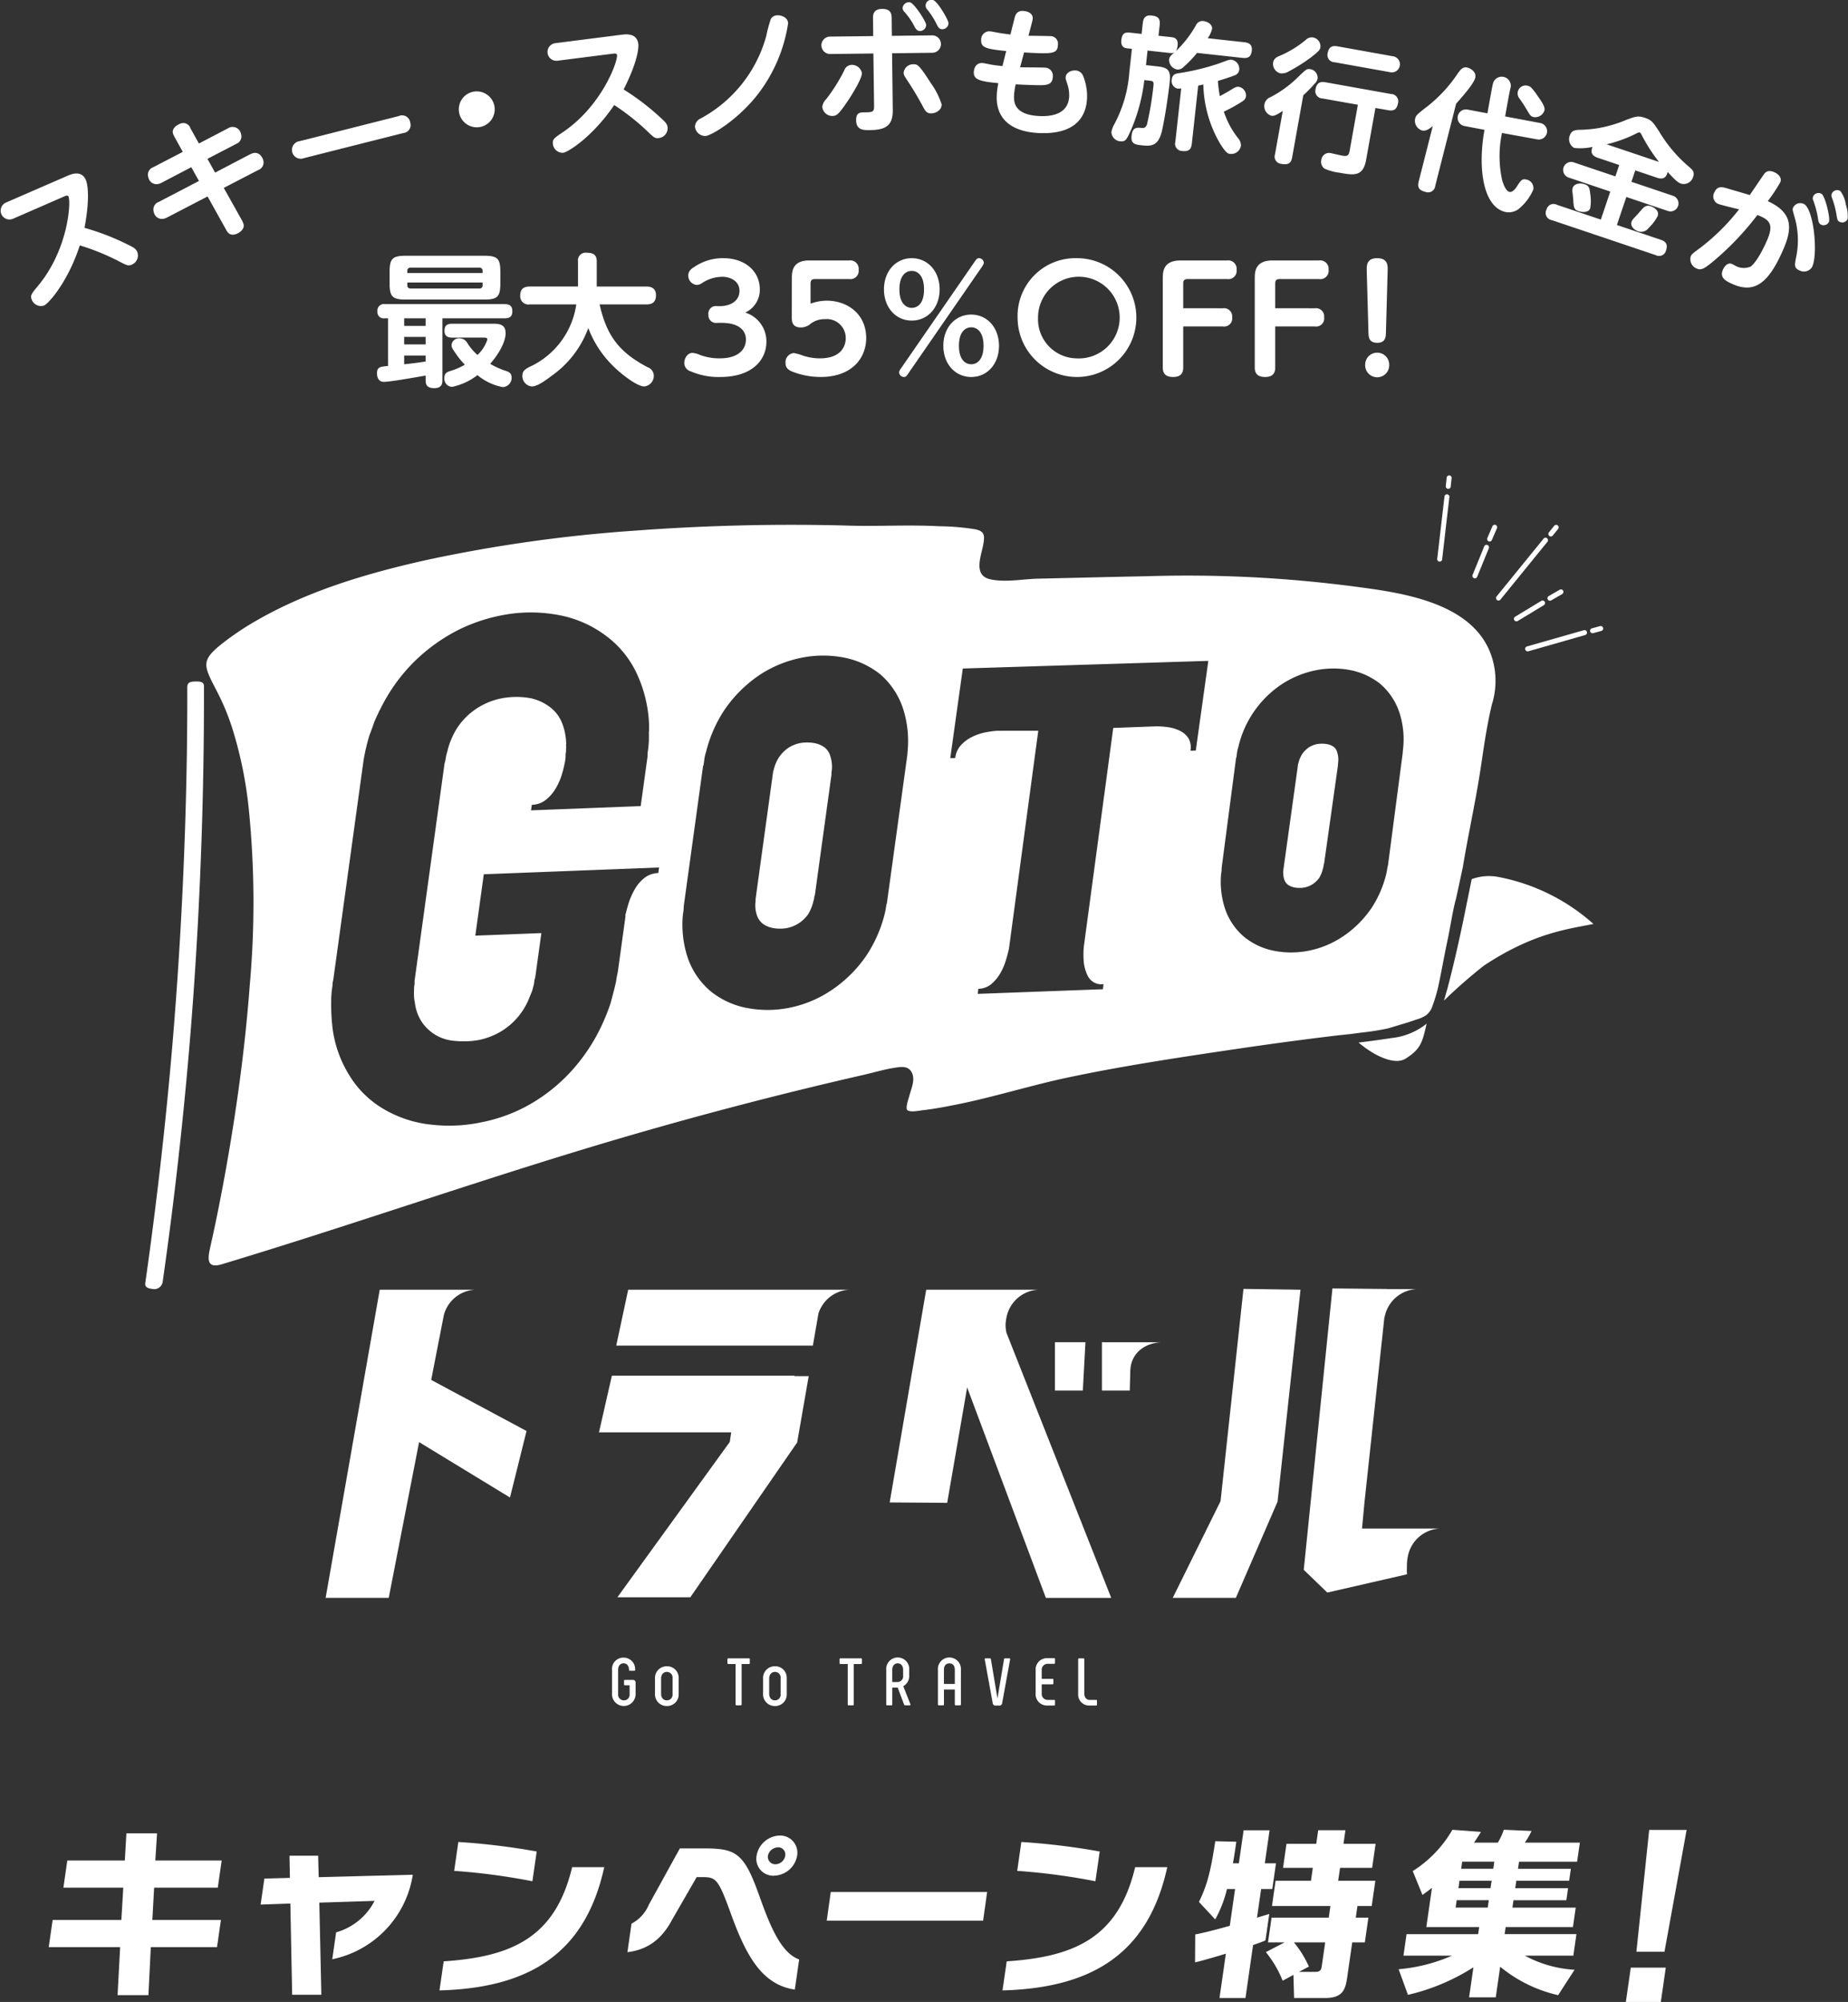 <svg xmlns="http://www.w3.org/2000/svg" width="272.172" height="294.699" viewBox="0 0 272.172 294.699">
    <rect x="0" y="0" width="272.172" height="294.699" fill="#333333" stroke="none"/>
    <defs>
        <style>
            .cls-1{fill:#fff}
        </style>
    </defs>
    <g id="グループ_3865" transform="translate(-559 -217)">
        <g id="グループ_3599" transform="translate(566.177 486.347)">
            <path id="パス_2513" d="M420.018 283.085l-.352 7.066h-4.543l.379-7.066h-10.518l.576-4h10.119l.286-4.752h-8.821l.576-4h8.474l.228-4h4.516l-.255 4h9.774l-.574 4h-9.375l-.261 4.752h10.1l-.576 4z" class="cls-1" transform="translate(-404.984 -265.802)"/>
            <path id="パス_2514" d="M429.626 283.065l.571-3.962a9.162 9.162 0 0 0 5.661-4.631l-8.137.259.3 13.56h-4.3l-.266-13.43-4.379.155.554-3.83 3.759-.1-.06-3.261h4.221l.078 3.158 13.862-.362a15.08 15.08 0 0 1-11.864 12.444z" class="cls-1" transform="translate(-387.869 -263.996)"/>
            <path id="パス_2515" d="M430.969 288.761l.616-4.278c9.9-.674 16.427-3.394 18.917-13.865h4.731c-2.805 12.803-11.141 17.782-24.264 18.143zm2.162-17.6l.614-4.252a101.843 101.843 0 0 1 11.541 1.4l-.633 4.381a94.166 94.166 0 0 0-11.522-1.529z" class="cls-1" transform="translate(-373.418 -265.104)"/>
            <path id="パス_2516" d="M458.706 278c-1.845-5.084-2.173-5.395-4.164-5.395h-.879l-3.575 6.2c-1.57 2.984-3.674 4.487-6.622 4.85l.6-4.2a5.556 5.556 0 0 0 2.558-2.8l4.563-8.275h3.586c4.675 0 5.856.675 8.053 6.8 1.59 4.463 3.2 8.561 5.933 9.546l-.64 4.437c-4.758-.712-7.119-4.809-9.413-11.163zm6.332-5.6a2.5 2.5 0 0 1-2.554-2.93 3.566 3.566 0 0 1 3.4-2.984 2.53 2.53 0 0 1 2.571 2.984 3.539 3.539 0 0 1-3.417 2.922zm.6-4.175a1.554 1.554 0 0 0-1.482 1.245 1.1 1.1 0 0 0 1.121 1.245 1.5 1.5 0 0 0 1.429-1.245 1.059 1.059 0 0 0-1.066-1.253z" class="cls-1" transform="translate(-358.236 -265.628)"/>
            <path id="パス_2517" d="M456.72 274.567l.591-4.226h23.032l-.594 4.226z" class="cls-1" transform="translate(-342.135 -261.174)"/>
            <path id="パス_2518" d="M468.408 288.761l.618-4.278c9.9-.674 16.427-3.394 18.917-13.865h4.729c-2.803 12.803-11.141 17.782-24.264 18.143zm2.164-17.6l.611-4.252a101.843 101.843 0 0 1 11.541 1.4l-.631 4.381a94.167 94.167 0 0 0-11.521-1.529z" class="cls-1" transform="translate(-327.937 -265.104)"/>
            <path id="パス_2519" d="M481.24 281.465c1.333-.232 3.989-.96 5.094-1.272l.777-5.408h-1.194a17.638 17.638 0 0 1-1.73 4.47l-2.392-2.572c1.063-2.236 1.654-3.952 2.4-8.941l3.1.076c-.151 1.066-.31 2.158-.5 3.174h.875l.7-4.862h3.823l-.7 4.862h1.646l-.547 3.793h-1.643l-.607 4.21c.275-.076 1.637-.494 1.805-.544l-.56 3.9c-.394.154-.622.26-1.825.674l-1.118 7.8h-3.827l.937-6.526c-1.276.39-3.471 1.04-4.538 1.274zm13.165 1.172h-2.445l.525-3.642h8.423l.246-1.716h-8.609l.534-3.716h5.209l.272-1.9h-4.385l.507-3.538h4.385l.286-2h4.011l-.286 2h4.729l-.509 3.538h-4.726l-.275 1.9h5.473l-.534 3.716h-2.1l-.248 1.716h1.858l-.523 3.642h-1.858l-.72 5.013c-.257 1.794-.563 3.174-3.247 3.174h-4.593l-.1-3.406-1.584.858a16.3 16.3 0 0 0-2.476-4.212zm2.113 4.34h2.469c.773 0 .84-.466.91-.962l.485-3.378h-4.6a15.4 15.4 0 0 1 2.2 3.56z" class="cls-1" transform="translate(-312.388 -266.05)"/>
            <path id="パス_2520" d="M518.238 290.449a20.638 20.638 0 0 1-8.536-4.186l-.647 4.5h-3.929l.636-4.417a30.726 30.726 0 0 1-9.643 4.056l-1.369-3.77a24.726 24.726 0 0 0 7.858-2h-7.147l.454-3.167h10.547l.148-1.04h-7.783l.831-5.771c-.569.442-.833.624-1.4 1.04l-1.433-3.51a17.525 17.525 0 0 0 5.84-6.081l4.206.312c-.244.39-.523.858-1.023 1.584h3.506a9.212 9.212 0 0 0 .882-1.9l4.093.182a13.387 13.387 0 0 1-.99 1.714h8.1l-.405 2.808h-8.554l-.151 1.042h7.785l-.253 1.766h-7.785l-.157 1.092h7.785l-.255 1.768h-7.783l-.159 1.092h9.324l-.41 2.86h-9.909l-.148 1.04h10.571l-.454 3.167h-7.145a17.461 17.461 0 0 0 7.322 2.082zM503.3 276.465l-.157 1.092h4.729l.157-1.092zm.412-2.86l-.157 1.092h4.726l.16-1.092zm.4-2.808l-.151 1.042h4.729l.148-1.042z" class="cls-1" transform="translate(-295.936 -266.094)"/>
            <path id="パス_2521" d="M515.737 286.383l-.724 5.046h-5.154l.726-5.046zm3.074-20.276l-3.263 17.933h-4.135l1.885-17.933z" class="cls-1" transform="translate(-277.582 -266.078)"/>
        </g>
        <g id="グループ_3608" transform="translate(580.387 286.976)">
            <g id="GoTo">
                <g id="グループ_3601" transform="translate(0 7.285)">
                    <path id="パス_2539" d="M528.128 246.831a10.556 10.556 0 0 0-1.93-2.937c-4.275-4.632-12.373-5.686-17.955-6.415a189.291 189.291 0 0 0-30.521-1.514c-5.35.1-10.7.243-16.05.361-2.217.049-4.951.6-7.12.065-2.491-.618-1.185-3.53-.9-5.293.209-1.3.024-1.778-1.219-2.042a35.654 35.654 0 0 0-5.349-.45c-4.388-.235-8.77.032-13.156-.088a308.013 308.013 0 0 0-31.529.734 215.921 215.921 0 0 0-30.714 4.312c-8.649 1.925-17.421 4.49-25.19 8.974a42 42 0 0 0-4.213 2.762c-4.157 3.116-3.594 3.592-1.381 7.9a34.659 34.659 0 0 1 2.092 5.092 60.163 60.163 0 0 1 2.413 11.59 137.194 137.194 0 0 1 .177 26.328c-.633 8.448-1.747 16.859-3.186 25.2q-.825 4.782-1.807 9.532-.37 1.779-.769 3.553c-.374 1.66-.8 3.494 1.653 2.754 20.179-6.083 40.067-13.15 60.309-19.021q16.958-4.918 34.163-8.85c1.582-.365 3.182-.842 4.785-1.083.875-.131 1.83-.243 2.336.685.583 1.071-.058 2.411-.334 3.463-.09.345-.609 1.77-.316 2.089.378.411 1.8.094 2.221.048 1.592-.173 3.174-.475 4.745-.783 5.607-1.1 11.055-2.843 16.632-4.026 7.923-1.68 15.957-2.891 23.96-4.079 5.21-.774 10.427-1.491 15.656-2.111.411-.049.825-.087 1.238-.135 1.388-.142.7-.076 2.449-.3a38.248 38.248 0 0 0 3.921-.62l2.933-.883 1.219-.411a5.515 5.515 0 0 0 1.352-.576 2.72 2.72 0 0 0 1.045-1.47 22.427 22.427 0 0 0 .817-2.725c.473-2.125.947-4.9 1.4-6.959.343-1.569.778-4.47 1.225-6.02.052-.179.783-3.6 1.023-4.733.981-5.863 1.912-9.669 2.749-15.375.42-2.863.851-5.74 1.53-8.552a11.517 11.517 0 0 0-.404-7.991zm-122.371 32.825a3.437 3.437 0 0 0-2.014.7 5.53 5.53 0 0 0-1.409 1.617 10.271 10.271 0 0 0-.869 1.877c-.195.579-.386 1.286-.579 2.1h.047l-1.085 7.86-.007.063-.045.314-.183.883c-.03.209-.055.4-.078.565q-.148.632-.3 1.261c-.168.633-.334 1.263-.5 1.9q-.314.949-.681 1.838a27.243 27.243 0 0 1-4.282 7.231 25.316 25.316 0 0 1-6.561 5.631 23.566 23.566 0 0 1-7.512 2.855 22.94 22.94 0 0 1-7.35.348 17.238 17.238 0 0 1-6.82-2.173 14.443 14.443 0 0 1-5.213-4.986 17.288 17.288 0 0 1-2.517-6.9 29.218 29.218 0 0 1-.223-3.679l.007-.938.061-.877.122-.881.008-.061a2.8 2.8 0 0 1 .112-.818l4.312-31.244.026-.188.129-.943a29.971 29.971 0 0 1 .87-3.66q.375-.953.689-1.9c.179-.422.383-.869.61-1.335a2.949 2.949 0 0 1 .253-.51 25.829 25.829 0 0 1 4.913-6.943 26.1 26.1 0 0 1 6.952-4.958 25.349 25.349 0 0 1 7.55-2.231 22.166 22.166 0 0 1 7.264.28 16.6 16.6 0 0 1 6.531 2.934 14.576 14.576 0 0 1 4.586 5.573 19.564 19.564 0 0 1 1.81 7.181c.022.416.026.833.01 1.25a2.929 2.929 0 0 0-.017.563l-.007.938-.061.877-.121.879-.007.5-.043.315-.971 7.039-12.113.47-1.348.052-.978.039-1.714.066.113-.817a3.439 3.439 0 0 0 2.08-.737 6.034 6.034 0 0 0 1.41-1.618 9.481 9.481 0 0 0 .867-1.877 17.284 17.284 0 0 0 .549-2.21l.035-.251.034-.251.008-.5.061-.439.007-.5a1.149 1.149 0 0 0-.01-.374 2.041 2.041 0 0 0 .01-.5 8.454 8.454 0 0 0-.729-3.1 5.427 5.427 0 0 0-1.777-2.119 7.13 7.13 0 0 0-2.694-1.208 11.582 11.582 0 0 0-3.452-.117 10.262 10.262 0 0 0-6.054 2.861 9.745 9.745 0 0 0-1.965 2.765c-.058.126-.117.254-.173.381s-.12.276-.184.445a7.721 7.721 0 0 0-.3.885 2.424 2.424 0 0 0-.131.505 8.454 8.454 0 0 0-.312 1.388l-.131.5-.018.126-4.311 31.244-.069.5-.018.125v.438l-.07.5-.008.5a7.821 7.821 0 0 0 .053 1.374l.071.372a6.544 6.544 0 0 0 1.008 2.837 6.361 6.361 0 0 0 4.906 2.809 12.668 12.668 0 0 0 3.549-.138 10.611 10.611 0 0 0 3.215-1.249 10.055 10.055 0 0 0 4.234-5.1l.366-.889.253-.947.087-.629a1.265 1.265 0 0 1 .1-.318l.07-.5.035-.251.008-.063.8-5.785-9.727.378 1.248-9.038 21.777-.838 1.193-.047.763-.029 1.042-.041 1.038-.04-.111.813zm36.675-17.362l-.054.39-.04.286-2.823 20.457-.043.312-.051.363a1.95 1.95 0 0 0-.107.419c-.053.383-.12.746-.2 1.095a19.784 19.784 0 0 1-2.721 6.209 19.192 19.192 0 0 1-5.188 5.116 17.106 17.106 0 0 1-6.244 2.571 16.129 16.129 0 0 1-6.047.028 12.032 12.032 0 0 1-5.449-2.478 11.185 11.185 0 0 1-3.426-5.092 15.525 15.525 0 0 1-.671-6.078l.1-.728a2.65 2.65 0 0 0 .028-.39 2.458 2.458 0 0 1 .014-.285l2.822-20.457a.935.935 0 0 1 .088-.262l.007-.052.051-.365.064-.468a5.88 5.88 0 0 1 .243-1.043 19.858 19.858 0 0 1 2.72-6.211 19.54 19.54 0 0 1 5.138-5.113 17.491 17.491 0 0 1 6.3-2.572 16.176 16.176 0 0 1 6.047-.028 12.4 12.4 0 0 1 5.449 2.478 11.37 11.37 0 0 1 3.375 5.093 15.552 15.552 0 0 1 .673 6.078zm43.015-4.468c-.079.576-.14 1-.177 1.267s-.079.576-.129.922-.124.884-.225 1.613l-.787.029a2.642 2.642 0 0 0-.3-1.85 3.073 3.073 0 0 0-1.219-1.073 5.794 5.794 0 0 0-1.572-.515 12.768 12.768 0 0 0-1.93-.158l-6.348.237-4.336 32.21a12.747 12.747 0 0 0-.033 1.835 5.9 5.9 0 0 0 .651 2.525 2.227 2.227 0 0 0 2.294 1.145c-.032.231-.066.481-.1.75l-.954.035-1.009.037-.7.026-1.037.038-1.569.058-3.478.129-3.5.13-1.766.066-.729.026-.616.023-.87.033-.784.029-1.43.053c.038-.268.072-.519.1-.748a3.02 3.02 0 0 0 1.878-.671 5.8 5.8 0 0 0 1.269-1.479 8.76 8.76 0 0 0 .793-1.692q.285-.841.565-2.054l4.32-32.094-6.094.008a14.341 14.341 0 0 0-1.995.3 8.047 8.047 0 0 0-1.735.638 5.434 5.434 0 0 0-1.559 1.175 3.383 3.383 0 0 0-.851 1.894l-.729.026.62-4.435q.45-3.226.89-6.363l.336-2.4 36.161-1.125zm16.121 33.264a13.649 13.649 0 0 1-2.6.257 12.7 12.7 0 0 1-2.336-.207 10.044 10.044 0 0 1-4.524-2.025 9.354 9.354 0 0 1-2.892-4.229 12.726 12.726 0 0 1-.583-4.964l.079-.6a1.837 1.837 0 0 0 .012-.211 2.312 2.312 0 0 1 .016-.314l2.085-15.9a1.2 1.2 0 0 1 .079-.291l.078-.6a5.15 5.15 0 0 1 .207-.918 15.22 15.22 0 0 1 6.283-9.152 14.344 14.344 0 0 1 5.122-2.128 13.314 13.314 0 0 1 4.928-.052 10.324 10.324 0 0 1 4.521 2.022 9.509 9.509 0 0 1 2.857 4.235 12.789 12.789 0 0 1 .585 4.963l-.107 1.119-2.155 16.423a2.577 2.577 0 0 0-.083.329c-.04.313-.1.614-.159.9a16.082 16.082 0 0 1-2.163 5.034 15.6 15.6 0 0 1-4.178 4.178 13.958 13.958 0 0 1-5.073 2.13z" class="cls-1" transform="translate(-330.189 -228.402)"/>
                    <path id="パス_2540" d="M416.625 255.784a3.526 3.526 0 0 0-1.524-.659 6.055 6.055 0 0 0-2.1-.008 5.048 5.048 0 0 0-1.8.742 5.631 5.631 0 0 0-1.267 1.262 5.941 5.941 0 0 0-.839 1.961 1.705 1.705 0 0 0-.093.362l-.031.226-.018.135-.007.046-.018.135-2.448 17.744-.043.315-.006.044v.314a4.547 4.547 0 0 0 .166 1.968 2.7 2.7 0 0 0 .866 1.313 3.522 3.522 0 0 0 1.526.658 5.832 5.832 0 0 0 2.051.011 5.061 5.061 0 0 0 1.806-.743 5.335 5.335 0 0 0 1.31-1.262 6.54 6.54 0 0 0 .793-1.96 1.626 1.626 0 0 0 .1-.363l.031-.225.018-.135a.229.229 0 0 1 .035-.091.242.242 0 0 0 .034-.091l2.448-17.742a.529.529 0 0 0 0-.158.459.459 0 0 1 0-.158l.006-.045.044-.315a4.986 4.986 0 0 0-.209-1.966 2.463 2.463 0 0 0-.831-1.315z" class="cls-1" transform="translate(-316.539 -222.993)"/>
                    <path id="パス_2541" d="M473.148 258.606l-2.1 15.071a3.308 3.308 0 0 0 .1 1.416 1.652 1.652 0 0 0 .522.818 2.3 2.3 0 0 0 1 .427 4.209 4.209 0 0 0 1.465.011 3.526 3.526 0 0 0 1.242-.509 3.772 3.772 0 0 0 .931-.892 4.836 4.836 0 0 0 .559-1.4 1.311 1.311 0 0 0 .069-.238l.025-.188a1.033 1.033 0 0 1 .081-.322l2.032-14.4-.01-.054.055-.513a3.466 3.466 0 0 0-.14-1.338 1.493 1.493 0 0 0-.487-.821 2.317 2.317 0 0 0-.995-.426 3.774 3.774 0 0 0-.721-.07 4.758 4.758 0 0 0-.782.06 3.519 3.519 0 0 0-1.24.509 3.994 3.994 0 0 0-.9.889 4.256 4.256 0 0 0-.6 1.4 1.3 1.3 0 0 0-.067.238l-.02.148z" class="cls-1" transform="translate(-303.412 -222.961)"/>
                    <path id="パス_2542" d="M480.237 292.213a16.222 16.222 0 0 0 2.318 1.634c1.33.742 3.321 1.542 4.612.733 2.265-1.418 2.478-2.456 3.1-5.145a9.926 9.926 0 0 1-5.212 2.119c-1.602.251-3.208.468-4.818.659z" class="cls-1" transform="translate(-301.54 -216.004)"/>
                    <path id="パス_2543" d="M498.744 271.515a7.328 7.328 0 0 0-3.969.316c-.028.142-.053.285-.082.427l-1.065 5.241c-.724 3.494-1.509 6.972-2.424 10.442-.179.615-.327 1.165-.51 1.77a74.676 74.676 0 0 1 5.876-5.145c7.238-4.8 12.349-5.385 16.141-6.138a29.153 29.153 0 0 0-13.967-6.913z" class="cls-1" transform="translate(-299.417 -219.673)"/>
                    <path id="パス_2544" d="M333.042 337.02a1.363 1.363 0 0 1-.183-.013c-.687-.1-1.238-.208-1.138-.91 1.82-12.728 3.327-26.252 4.322-39.123 1.233-15.927 1.9-32.555 1.861-48.559 0-.709.419-.824 1.192-.849.692 0 1.264.012 1.266.718.041 16.074-.576 32.9-1.813 48.892-1 12.926-2.438 25.963-4.265 38.748a1.264 1.264 0 0 1-1.242 1.096z" class="cls-1" transform="translate(-331.709 -224.509)"/>
                </g>
                <g id="グループ_3607" transform="translate(190.284)">
                    <g id="グループ_3602">
                        <path id="パス_2545" d="M490.231 234.573a.288.288 0 0 1-.044 0 .367.367 0 0 1-.316-.41l1.066-9.171a.356.356 0 0 1 .405-.321.367.367 0 0 1 .318.41l-1.067 9.171a.365.365 0 0 1-.362.321z" class="cls-1" transform="translate(-489.868 -221.876)"/>
                        <path id="パス_2546" d="M491.282 224.332h-.039a.37.37 0 0 1-.325-.407l.131-1.249a.376.376 0 0 1 .4-.328.37.37 0 0 1 .325.407l-.13 1.245a.368.368 0 0 1-.362.332z" class="cls-1" transform="translate(-489.655 -222.347)"/>
                    </g>
                    <g id="グループ_3603" transform="translate(8.661 7.283)">
                        <path id="パス_2547" d="M497.43 239.224a.362.362 0 0 1-.232-.083.374.374 0 0 1-.049-.52l6.925-8.511a.363.363 0 0 1 .513-.051.374.374 0 0 1 .051.52l-6.925 8.511a.366.366 0 0 1-.283.134z" class="cls-1" transform="translate(-497.066 -228.08)"/>
                        <path id="パス_2548" d="M503.841 230.112a.364.364 0 0 1-.23-.082.374.374 0 0 1-.053-.52l.783-.975a.363.363 0 0 1 .514-.053.374.374 0 0 1 .053.52l-.784.975a.362.362 0 0 1-.283.135z" class="cls-1" transform="translate(-495.764 -228.4)"/>
                    </g>
                    <g id="グループ_3604" transform="translate(5.187 7.272)">
                        <path id="パス_2549" d="M494.543 235.782a.379.379 0 0 1-.139-.028.373.373 0 0 1-.2-.482l1.713-4.2a.367.367 0 0 1 .476-.2.373.373 0 0 1 .2.482l-1.713 4.2a.366.366 0 0 1-.337.228z" class="cls-1" transform="translate(-494.179 -227.893)"/>
                        <path id="パス_2550" d="M496.343 230.86a.35.35 0 0 1-.147-.031.37.37 0 0 1-.187-.485l.751-1.732a.36.36 0 0 1 .479-.189.369.369 0 0 1 .186.485l-.751 1.732a.362.362 0 0 1-.331.22z" class="cls-1" transform="translate(-493.813 -228.391)"/>
                    </g>
                    <g id="グループ_3605" transform="translate(11.302 16.783)">
                        <path id="パス_2551" d="M499.625 240.727a.361.361 0 0 1-.313-.179.371.371 0 0 1 .126-.505l3.854-2.333a.361.361 0 0 1 .5.128.37.37 0 0 1-.126.505l-3.852 2.333a.361.361 0 0 1-.189.051z" class="cls-1" transform="translate(-499.261 -236.019)"/>
                        <path id="パス_2552" d="M503.726 237.97a.361.361 0 0 1-.316-.185.372.372 0 0 1 .135-.5l1.624-.936a.358.358 0 0 1 .5.137.371.371 0 0 1-.135.5l-1.623.936a.369.369 0 0 1-.185.048z" class="cls-1" transform="translate(-498.428 -236.296)"/>
                    </g>
                    <g id="グループ_3606" transform="translate(12.961 22.18)">
                        <path id="パス_2553" d="M501 244.408a.367.367 0 0 1-.352-.276.371.371 0 0 1 .262-.45l8.379-2.392a.369.369 0 0 1 .182.715L501.1 244.4a.4.4 0 0 1-.1.008z" class="cls-1" transform="translate(-500.641 -240.68)"/>
                        <path id="パス_2554" d="M508.943 241.843a.369.369 0 0 1-.094-.724l1.2-.325a.368.368 0 0 1 .188.712l-1.2.324a.361.361 0 0 1-.094.013z" class="cls-1" transform="translate(-499.028 -240.782)"/>
                    </g>
                </g>
            </g>
            <g id="トラベル" transform="translate(26.571 119.689)">
                <path id="パス_2555" d="M447.565 328.413h-4.491v7.12h4.105z" class="cls-1" transform="translate(-335.66 -320.492)"/>
                <path id="パス_2556" d="M439.907 327.239a6.8 6.8 0 0 1 .15-1.233 5.052 5.052 0 0 1 4.687-4.021h-16.522l-5.38 31.317 8.471.06 2.939-16.989 11.594 30.982h9.625l-15.432-39.035a6.308 6.308 0 0 1-.132-1.081z" class="cls-1" transform="translate(-339.769 -321.798)"/>
                <path id="パス_2557" d="M371.207 325.711a5.042 5.042 0 0 1 4.6-3.727h-14.044l-7.969 45.365h9.294l4.471-22.928 13.388 8.155 2.438-9.79-14.042-7.518z" class="cls-1" transform="translate(-353.794 -321.798)"/>
                <path id="パス_2558" d="M464.533 353.139l-7.039 14.23h9.295l6.141-14.161 3.38-31.2-8.4-.121z" class="cls-1" transform="translate(-332.731 -321.818)"/>
                <path id="パス_2559" d="M482.114 357.174l.363-3.879 2.921-27.129c.036-.129.063-.213.063-.213a5.055 5.055 0 0 1 4.687-4.022h-4.294v-.018l-8.1-.084-4.224 41.425L477 366.6l11.736-2.688-.029-.492c.011-.318.02-.707.02-.991a6.8 6.8 0 0 1 .15-1.233 5.053 5.053 0 0 1 4.687-4.021z" class="cls-1" transform="translate(-329.473 -321.829)"/>
                <path id="パス_2560" d="M416.052 332.509h-26.895l-1.9 8.336h19.475l-.214 1.418-16.548 22.862h10.742l15.734-22.791 1.7-9.765h-2.1z" class="cls-1" transform="translate(-346.998 -319.66)"/>
                <path id="パス_2561" d="M419.707 321.989h-28.578l-1.759 8.225h28.96l.82-4.717a5.041 5.041 0 0 1 4.537-3.512h-3.981z" class="cls-1" transform="translate(-346.568 -321.798)"/>
                <path id="パス_2562" d="M448.824 328.413v7.12h4.1l.083-3.034c.132-2.438 2.027-3.928 4.462-4.082h.059z" class="cls-1" transform="translate(-334.492 -320.492)"/>
            </g>
            <g id="GoTo_TRAVEL" transform="translate(68.75 174.038)">
                <path id="パス_2563" d="M388.852 372.305v-3.485a1.674 1.674 0 0 1 1.708-1.82 1.7 1.7 0 0 1 1.7 1.8.123.123 0 0 1-.129.138h-.631a.134.134 0 0 1-.138-.138c-.03-.6-.326-.958-.8-.958-.5 0-.81.366-.81.948v3.555a.848.848 0 0 0 .849.948.825.825 0 0 0 .84-.879v-1.343h-.682a.122.122 0 0 1-.138-.128v-.523a.125.125 0 0 1 .138-.138h1.166a.369.369 0 0 1 .4.4v1.678a1.739 1.739 0 1 1-3.476-.059z" class="cls-1" transform="translate(-388.852 -367.002)"/>
                <path id="パス_2564" d="M406.278 367.222v.562a.125.125 0 0 1-.138.138h-1.067v5.946a.125.125 0 0 1-.137.138h-.623a.123.123 0 0 1-.128-.138v-5.946h-1.077a.122.122 0 0 1-.129-.138v-.562a.119.119 0 0 1 .129-.129h3.032a.122.122 0 0 1 .138.129z" class="cls-1" transform="translate(-385.983 -366.984)"/>
                <path id="パス_2565" d="M407.345 372.052v-2.137a1.72 1.72 0 0 1 1.748-1.855 1.693 1.693 0 0 1 1.737 1.787v2.274a1.693 1.693 0 0 1-1.737 1.788 1.721 1.721 0 0 1-1.748-1.857zm2.587.108v-2.353a.836.836 0 0 0-.839-.918c-.5 0-.849.375-.849.988v2.214c0 .612.345.988.849.988a.836.836 0 0 0 .839-.919z" class="cls-1" transform="translate(-385.096 -366.787)"/>
                <path id="パス_2566" d="M394.113 372.052v-2.137a1.72 1.72 0 0 1 1.748-1.855 1.693 1.693 0 0 1 1.738 1.787v2.274a1.694 1.694 0 0 1-1.738 1.788 1.721 1.721 0 0 1-1.748-1.857zm2.588.108v-2.353a.837.837 0 0 0-.84-.918c-.5 0-.849.375-.849.988v2.214c0 .612.346.988.849.988a.837.837 0 0 0 .839-.919z" class="cls-1" transform="translate(-387.783 -366.787)"/>
                <path id="パス_2567" d="M420.005 367.222v.562a.126.126 0 0 1-.138.138H418.8v5.946a.125.125 0 0 1-.138.138h-.622a.123.123 0 0 1-.128-.138v-5.946h-1.077a.122.122 0 0 1-.129-.138v-.562a.119.119 0 0 1 .129-.129h3.032a.123.123 0 0 1 .138.129z" class="cls-1" transform="translate(-383.194 -366.984)"/>
                <path id="パス_2568" d="M422.421 373.886v-5.057a1.7 1.7 0 1 1 3.387 0v.79a1.729 1.729 0 0 1-.878 1.589l1.056 2.667c.03.088-.04.148-.129.148h-.671c-.078 0-.118-.04-.138-.119l-.937-2.489h-.8v2.47a.123.123 0 0 1-.129.138h-.632a.123.123 0 0 1-.129-.137zm1.649-3.289a.844.844 0 0 0 .839-.958v-.849c0-.573-.325-.948-.8-.948s-.8.375-.8.948v1.81z" class="cls-1" transform="translate(-382.034 -367.002)"/>
                <path id="パス_2569" d="M428.747 373.884v-5.057a1.7 1.7 0 1 1 3.387 0v5.057a.126.126 0 0 1-.138.138h-.622a.131.131 0 0 1-.138-.138v-2.193h-1.6v2.193a.123.123 0 0 1-.129.138h-.632a.123.123 0 0 1-.128-.138zm2.488-3.013v-2.084c0-.592-.285-.938-.8-.938s-.8.346-.8.938v2.084z" class="cls-1" transform="translate(-380.749 -367)"/>
                <path id="パス_2570" d="M438.22 367.231l-1.175 6.449a.4.4 0 0 1-.423.365h-.544a.4.4 0 0 1-.425-.365l-1.176-6.449a.112.112 0 0 1 .119-.138h.641a.135.135 0 0 1 .149.118l.967 5.787.967-5.787a.125.125 0 0 1 .138-.118h.642c.091 0 .141.059.12.138z" class="cls-1" transform="translate(-379.585 -366.984)"/>
                <path id="パス_2571" d="M440.708 372.273v-3.437a1.666 1.666 0 0 1 1.689-1.767h1.037a.119.119 0 0 1 .129.129v.563a.122.122 0 0 1-.129.138h-.969a.869.869 0 0 0-.859.958v1.254h1.581a.125.125 0 0 1 .138.138v.533a.125.125 0 0 1-.138.138h-1.581v1.334a.87.87 0 0 0 .859.958h.969a.122.122 0 0 1 .129.137v.563a.119.119 0 0 1-.129.129H442.4a1.666 1.666 0 0 1-1.692-1.768z" class="cls-1" transform="translate(-378.319 -366.989)"/>
                <path id="パス_2572" d="M448.547 373.206a.125.125 0 0 1 .138.137v.563a.122.122 0 0 1-.138.129h-1a1.607 1.607 0 0 1-1.63-1.737v-5.076a.12.12 0 0 1 .129-.129h.633a.122.122 0 0 1 .138.129v5.046c0 .563.325.938.78.938z" class="cls-1" transform="translate(-377.261 -366.984)"/>
            </g>
        </g>
        <g id="グループ_3863" transform="translate(559 217)">
            <g id="グループ_3863-2">
                <path id="パス_2606" d="M564.9 279.507a1.3 1.3 0 1 1-1.037-2.386l9.023-3.922c.558-.242 2.087-.908 2.743.6.21.484.671 2.413-.2 7.045a35.953 35.953 0 0 1 6.369 2.463c.9.431 1.2.628 1.4 1.076a1.459 1.459 0 0 1-.784 1.869c-.54.235-.709.152-2.115-.587a34.066 34.066 0 0 0-5.562-2.237c-1.724 5.314-4.555 8.54-5.262 8.849a1.445 1.445 0 0 1-1.789-.8c-.283-.651-.117-.879.9-2.1 4.469-5.379 4.857-12.284 4.492-13.124-.113-.26-.393-.14-.71 0z" class="cls-1" transform="translate(-562.984 -247.304)"/>
                <path id="パス_2607" d="M579.061 270.747a3.35 3.35 0 0 1-.226-.483c-.253-.75.524-1.311 1.064-1.495a1.1 1.1 0 0 1 1.493.678l1.247 2.241 4.29-2.239a1.246 1.246 0 0 1 1.9.8 1.179 1.179 0 0 1-.718 1.507l-4.218 2.192 1.132 2.024 5.072-2.652a3.545 3.545 0 0 1 .411-.181c.714-.24 1.319.156 1.591.965a1.174 1.174 0 0 1-.721 1.487l-5.079 2.632 2.682 4.785a2.742 2.742 0 0 1 .214.506c.246.732-.522 1.313-1.1 1.509-.924.31-1.249-.267-1.482-.7l-2.7-4.841-5.989 3.111a2.436 2.436 0 0 1-.343.136A1.219 1.219 0 0 1 576 281.8a1.186 1.186 0 0 1 .716-1.509l5.931-3.091-1.132-2.022-4.4 2.3a2.279 2.279 0 0 1-.359.144 1.218 1.218 0 0 1-1.559-.935 1.166 1.166 0 0 1 .716-1.507l4.347-2.259z" class="cls-1" transform="translate(-553.343 -250.563)"/>
                <path id="パス_2608" d="M602.719 268.132a1.2 1.2 0 0 1 1.69.956 1.183 1.183 0 0 1-1.057 1.547l-14.586 3.687a1.3 1.3 0 1 1-.632-2.5z" class="cls-1" transform="translate(-543.992 -251.045)"/>
                <path id="パス_2609" d="M605.974 268.219a2.65 2.65 0 0 1-2.11 3.084 2.643 2.643 0 1 1-.976-5.2 2.652 2.652 0 0 1 3.086 2.116z" class="cls-1" transform="translate(-533.157 -252.607)"/>
                <path id="パス_2610" d="M609.53 265.238a1.3 1.3 0 1 1-.33-2.582l9.763-1.245c.606-.077 2.261-.289 2.469 1.346.066.524-.029 2.5-2.158 6.714a35.974 35.974 0 0 1 5.431 4.146c.741.664.98.94 1.044 1.424a1.464 1.464 0 0 1-1.276 1.579c-.587.074-.727-.052-1.87-1.157a34.252 34.252 0 0 0-4.718-3.7c-3.141 4.623-6.764 6.932-7.53 7.029a1.444 1.444 0 0 1-1.495-1.265c-.09-.707.135-.879 1.457-1.765 5.795-3.917 8.1-10.445 7.984-11.351-.036-.283-.339-.244-.684-.2z" class="cls-1" transform="translate(-527.425 -256.299)"/>
                <path id="パス_2611" d="M620.167 276.2a1.363 1.363 0 0 1 .836-1.216 19.7 19.7 0 0 0 9.668-12.169 19.773 19.773 0 0 1 .671-2.49 1.108 1.108 0 0 1 .942-.531c.549-.036 1.546.285 1.6 1.157a22.6 22.6 0 0 1-4.256 10.2c-2.939 3.924-7.035 6.353-7.909 6.412a1.526 1.526 0 0 1-1.552-1.363z" class="cls-1" transform="translate(-517.81 -257.543)"/>
                <path id="パス_2612" d="M638.172 261.151c0-.325-.016-1.281 1.326-1.3.976-.013 1.408.389 1.419 1.265l.032 2.7 5.879-.07a1.283 1.283 0 1 1 .03 2.564l-5.878.07.1 8.361c.027 2.277-1.023 2.921-3.36 2.95-.917.011-2.015.023-2.033-1.441-.011-.956.373-1.164 1.084-1.172 1.364-.018 1.566-.02 1.557-.935l-.1-7.729-6.285.075a1.284 1.284 0 1 1-.032-2.564l6.287-.075zm-7.472 13.132a1.9 1.9 0 0 1 .576-1.146 25.342 25.342 0 0 0 2.654-4.223 1.207 1.207 0 0 1 1.069-.825 1.488 1.488 0 0 1 1.539 1.222c.009.732-1.306 2.966-2.225 4.3-1.141 1.661-1.482 1.992-2.092 2a1.491 1.491 0 0 1-1.521-1.328zm15.3-12.066a.916.916 0 0 1-.885.886c-.49 0-.674-.339-.926-.824a9.476 9.476 0 0 0-1.367-1.957.914.914 0 0 1-.292-.587.928.928 0 0 1 1.111-.847c.607.155 2.348 2.8 2.359 3.329zM644.112 268c.61-.009.856.07 2.6 2.815a10.645 10.645 0 0 1 1.563 3.093c.011.9-.919 1.313-1.509 1.32-.651.009-.859-.294-1.191-.9a46.521 46.521 0 0 0-2.451-4.1c-.352-.544-.436-.687-.44-.992a1.4 1.4 0 0 1 1.428-1.236zm5.176-6.044a.915.915 0 0 1-.884.886c-.508.005-.655-.319-.926-.865a11.278 11.278 0 0 0-1.286-2 .844.844 0 0 1 .859-1.414c.612.175 2.232 2.881 2.237 3.39z" class="cls-1" transform="translate(-509.595 -258.539)"/>
                <path id="パス_2613" d="M649.924 267.738c.57.005 3.093.023 3.6.047a1.194 1.194 0 0 1 1.22 1.34c-.038 1.22-.956 1.238-1.952 1.252-.876 0-3.375-.118-3.516-.126a9.5 9.5 0 0 0-.244 1.7c-.052 1.116.235 2.8 3.728 2.964 1.2.057 4.254.018 4.392-2.887a5.208 5.208 0 0 0-.3-1.907c-.194-.621-.231-.684-.222-.886.034-.732.843-1.06 1.414-1.033a1.265 1.265 0 0 1 1.181.85 7.846 7.846 0 0 1 .556 3.283c-.14 2.987-2.04 5.32-7.1 5.081-4-.188-6.357-2.051-6.191-5.565a11.271 11.271 0 0 1 .228-1.78c-3.082-.269-3.655-.642-3.606-1.677 0-.081.063-1.34 1.281-1.283.2.009 1.152.217 1.353.248.727.115 1.193.158 1.579.2l.553-2.212c-2.958-.3-3.743-.5-3.689-1.64a1.215 1.215 0 0 1 1.281-1.265c.244.013 1.272.224 1.475.255.768.117 1.091.153 1.555.215l.6-2.374c.1-.423.3-1.146 1.252-1.1.1.005 1.485.07 1.433 1.146 0 .02-.031.222-.083.443l-.544 2.072c.508 0 2.725.027 3.194.048a1.113 1.113 0 0 1 1.139 1.3c-.061 1.32-.755 1.349-4.98 1.109z" class="cls-1" transform="translate(-499.686 -257.832)"/>
                <path id="パス_2614" d="M674.021 263.753c.445.048 1.207.194 1.1 1.206-.086.789-.4 1.206-1.349 1.1l-6.717-.737a16.477 16.477 0 0 1-2.033 2.112 1.136 1.136 0 0 1-.917.33 1.44 1.44 0 0 1-1.17-1.46c.043-.4.228-.589.813-1.076-.108.07-.262.154-.768.1l-3.217-.352-.233 2.144 1.6.176c1.577.172 2.1.5 1.895 2.336-.221 2-.691 5.167-1.13 7.124-.506 2.2-1.484 2.336-2.921 2.178-.992-.109-1.7-.187-1.566-1.4.142-1.3.77-1.227 1.48-1.17.222.025.585.065.795-.527a47.837 47.837 0 0 0 .956-5.73c.066-.606-.135-.648-.56-.694l-.788-.088a26.376 26.376 0 0 1-1.895 7.184c-.678 1.523-.845 1.914-1.633 1.828a1.414 1.414 0 0 1-1.324-1.374 3.6 3.6 0 0 1 .407-1.1 19.187 19.187 0 0 0 2.234-7.679l.378-3.459-.748-.083c-.748-.081-.865-.689-.811-1.195.1-.868.4-1.2 1.229-1.114l1.76.194.176-1.6c.066-.606.3-1.216 1.268-1.109.89.1 1.329.37 1.22 1.381l-.176 1.6 1.86.2c.406.045 1.069.16.953 1.211a2.167 2.167 0 0 1-.235.834 16.014 16.014 0 0 0 2.935-3.795 1.056 1.056 0 0 1 1.111-.614c.567.061 1.34.474 1.265 1.163a4.135 4.135 0 0 1-.641 1.362zm-9.3 6.8a2.691 2.691 0 0 1-.535.023 1.137 1.137 0 0 1-.856-1.342c.084-.77.585-.858 1.064-.929a34.832 34.832 0 0 0 5.868-1.423c1.579-.585 1.579-.585 1.9-.551a1.363 1.363 0 0 1 1.107 1.473.989.989 0 0 1-.728.841c-.96.366-1.954.666-2.42.8a19.425 19.425 0 0 0 .287 2.243c.784-.427.98-.527 1.46-.822.77-.47.967-.59 1.331-.551a1.284 1.284 0 0 1 1.057 1.385c-.052.465-.361.657-.777.919a23.207 23.207 0 0 1-2.479 1.346 12.461 12.461 0 0 0 2.144 3.961 1.652 1.652 0 0 1 .373 1.085 1.457 1.457 0 0 1-1.563 1.181c-.323-.036-.607-.066-1.547-1.582a18.023 18.023 0 0 1-2.429-8.64c-.255.075-.422.1-.755.163l-.936 8.536c-.1.953-.56 1.188-1.43 1.093a1.059 1.059 0 0 1-1-1.358z" class="cls-1" transform="translate(-490.753 -257.534)"/>
                <path id="パス_2615" d="M669.734 272.427c-1.032.684-1.317.777-1.7.71a1.488 1.488 0 0 1-1-1.69 1.412 1.412 0 0 1 .89-1.041 16.754 16.754 0 0 0 3.917-2.815c1.3-1.276 1.43-1.4 1.972-1.3a1.287 1.287 0 0 1 1.05 1.407 1.384 1.384 0 0 1-.418.712 22.249 22.249 0 0 1-1.692 1.724l-1.633 9.118c-.165.922-.619 1.15-1.581.978a1.075 1.075 0 0 1-.944-1.43zm4.184-7.9a24.531 24.531 0 0 1-3.289 2.079 1.962 1.962 0 0 1-1.251.294 1.424 1.424 0 0 1-1.055-1.617c.1-.581.531-.773.935-.951a15.251 15.251 0 0 0 3.877-2.365 1.222 1.222 0 0 1 1.057-.35 1.325 1.325 0 0 1 1.089 1.416c-.059.347-.089.506-1.363 1.499zm8.092 15.119c-.449 2.5-1.852 2.253-3.875 1.891a7.852 7.852 0 0 1-2.269-.614 1.243 1.243 0 0 1-.457-1.259 1.156 1.156 0 0 1 1.484-1c.239.043 1.272.291 1.491.33.64.115 1.046.167 1.186-.615l1.225-6.853-5.195-.926a1.082 1.082 0 0 1-1.042-1.344c.161-.9.608-1.195 1.468-1.041l9.659 1.728a1.069 1.069 0 0 1 1.021 1.342c-.162.9-.587 1.2-1.446 1.042l-1.88-.327zm-4.645-14.378a1.062 1.062 0 0 1-1.024-1.32c.165-.922.642-1.168 1.444-1.024l8.154 1.46a1.192 1.192 0 1 1-.418 2.343z" class="cls-1" transform="translate(-480.809 -256.104)"/>
                <path id="パス_2616" d="M682.408 281.519a1.066 1.066 0 0 1-1.428.915c-.908-.23-1.25-.61-1.015-1.538l2.074-8.16c-.524.413-1 .795-1.609.641a1.5 1.5 0 0 1-.985-1.742c.124-.492.283-.619 1.747-1.758a20.7 20.7 0 0 0 4.507-4.855c.522-.728.813-1.053 1.484-.883.395.1 1.333.612 1.109 1.5-.2.768-1.4 2.223-2.811 3.8zm15.422-9.238a1.224 1.224 0 1 1-.443 2.406l-5.156-.933a16.526 16.526 0 0 0 .012 6.884c.034.115.427 1.62 1.076 1.787.513.129 1.03-.664 1.139-.845.481-.737.709-1.141 1.36-.976a1.288 1.288 0 0 1 1.035 1.459 7.328 7.328 0 0 1-1.916 2.661 2.41 2.41 0 0 1-2.28.639c-3.291-.838-3.988-6.679-3-12.073l-2.923-.554a1.233 1.233 0 1 1 .468-2.42l2.883.544c.138-.7.651-3.716.807-4.327a1.335 1.335 0 1 1 2.566.716c-.16.632-.655 3.484-.761 4.067zm-.228-3.814c.49.712 1.015 1.453.886 1.966a1.425 1.425 0 0 1-1.611.976c-.436-.111-.519-.278-1.046-1.168-.37-.619-.508-.822-.981-1.509a1.177 1.177 0 0 1 1.279-1.9c.277.068.557.29 1.471 1.635z" class="cls-1" transform="translate(-471.022 -254.178)"/>
                <path id="パス_2617" d="M697.856 274.216c-1.023-.344-1.014-.944-.773-1.591a8.469 8.469 0 0 1-2.688.147 1.47 1.47 0 0 1-.644-1.848c.251-.752.825-.8 1.455-.82a20 20 0 0 0 2.54-.217 18.786 18.786 0 0 0 4.378-1.272c1.319-.479 1.667-.621 2.707-.269.963.323 1.162.626 2.058 1.981a20.642 20.642 0 0 0 4.487 5.285c.416.355.775.691.542 1.385a1.442 1.442 0 0 1-1.785 1.03c-.461-.156-.827-.472-1.975-1.717-.156.592-.454 1.22-1.572.845l-3.2-1.078-.565 1.677 6.071 2.044a1.181 1.181 0 1 1-.752 2.236l-6.071-2.044-1.389 4.125 6.457 2.173c.886.3 1.039.8.773 1.591a1.054 1.054 0 0 1-1.532.664L691.1 283.4a1.074 1.074 0 0 1-.773-1.59 1.06 1.06 0 0 1 1.532-.664l6.457 2.173 1.389-4.125-6.071-2.043a1.181 1.181 0 1 1 .752-2.235l6.071 2.043.563-1.676zm-1.1 5.314a6.341 6.341 0 0 1 0 2.1c-.251.752-1.333.581-1.7.457-.732-.246-.737-.549-.816-1.905-.02-.135-.088-.759-.1-.868a1.473 1.473 0 0 1 .036-.675c.213-.637 1.107-.745 1.762-.522.677.229.729.654.815 1.413zm10.124-4.7a24.416 24.416 0 0 1-2.485-3.841c-.167-.335-.217-.438-.352-.483-.154-.052-.282.013-.624.2a20.052 20.052 0 0 1-4.248 1.53zm-1.539 9.737a1.345 1.345 0 0 1-1.554.466c-.538-.183-1.166-.737-.953-1.374.091-.269.161-.352.795-1.019.16-.161.813-.949.985-1.084a1 1 0 0 1 1.076-.2c.154.054 1.31.506 1 1.432a6.569 6.569 0 0 1-1.352 1.776z" class="cls-1" transform="translate(-462.545 -250.993)"/>
                <path id="パス_2618" d="M710.843 276.171c.355-.511 2.1-3.106 2.21-3.211.206-.221.592-.5 1.394-.151.635.275 1.166.838.884 1.491a24.336 24.336 0 0 1-1.841 2.772c3.626 1.658 3.694 3.859 2.289 7.106-2.221 5.135-4.326 6.464-7.426 5.122-1.2-.517-1.952-1.021-1.466-2.14.217-.5.721-1.107 1.338-.84.129.056.646.346.741.386a2.593 2.593 0 0 0 2.022-.011c1.082-.861 2.191-3.375 2.417-3.9 1.017-2.352.325-3.007-1.442-3.683a41.973 41.973 0 0 1-6.667 6.958c-1.125.91-1.609 1.209-2.225.944a1.489 1.489 0 0 1-.922-1.817c.145-.336.269-.416 1.443-1.283a31.292 31.292 0 0 0 5.673-5.635c-.5-.127-2.714-.642-3.125-.82a1.2 1.2 0 0 1-.5-1.7c.429-.989 1.179-.775 2-.529zm9.206 10.54a1.4 1.4 0 0 1-1.884.56c-.822-.355-.709-.816-.527-1.8a12.215 12.215 0 0 0-.154-5.9c-.373-1.292-.373-1.292-.242-1.59a1.185 1.185 0 0 1 1.529-.515c1.473.643 2.148 7.229 1.277 9.246zm2.449-6.586a.869.869 0 0 1-1.116.427c-.373-.163-.436-.477-.513-1.066a14.854 14.854 0 0 0-.667-2.5.706.706 0 0 1-.025-.61.865.865 0 0 1 1.247-.37c.528.359 1.308 3.577 1.076 4.119zm2.483-2.562a5.138 5.138 0 0 1 .273 2.137.876.876 0 0 1-1.141.436c-.357-.154-.384-.343-.5-1.057a13.241 13.241 0 0 0-.667-2.5.765.765 0 0 1-.018-.628.869.869 0 0 1 1.247-.37 4.177 4.177 0 0 1 .805 1.982z" class="cls-1" transform="translate(-453.136 -247.461)"/>
            </g>
            <g id="グループ_3864" transform="translate(55.524 37.205)">
                <path id="パス_2619" d="M595.113 299.358c0 .315 0 1.137-1.18 1.137-1.116 0-1.284-.547-1.284-1.137v-.716c-2.4.421-5.332.928-6.154.928-.737 0-1.012-.59-1.012-1.265 0-.928.486-.969 1.623-1.075v-7.016h-.485a.918.918 0 0 1-1.075-1.012.957.957 0 0 1 1.1-1.075H604.3c.779 0 1.116.337 1.116 1.033 0 .611-.211 1.054-1.116 1.054h-9.188zm8.534-14.266c0 1.938-.421 2.36-2.36 2.36H589.7c-1.938 0-2.36-.422-2.36-2.36v-1.727c0-1.918.422-2.36 2.36-2.36h11.589c1.917 0 2.36.4 2.36 2.36zm-11 5.121h-3.162v1.116h3.162zm0 2.738h-3.162v1.1h3.162zm-3.162 4.025c1.118-.106 2.065-.232 3.162-.4v-.884h-3.162zm11.547-13.423v-.3a.454.454 0 0 0-.505-.5h-10.092a.44.44 0 0 0-.485.5v.3zm0 1.391H589.95v.379c0 .358.169.505.485.505h10.093a.445.445 0 0 0 .505-.505zm-4.509 8.112c-.358 0-1.1-.062-1.1-.969 0-.59.168-1.075 1.1-1.075h5.921c.907 0 1.981 0 1.981 1.391 0 1.286-1.033 3.119-2.277 4.51a11.559 11.559 0 0 0 2.213 1.011c.464.147.948.317.948 1.011a1.376 1.376 0 0 1-1.286 1.412 8.225 8.225 0 0 1-3.75-1.77 9.113 9.113 0 0 1-3.73 1.729 1.184 1.184 0 0 1-1.136-1.306c0-.716.38-.886.948-1.054a9.421 9.421 0 0 0 2.066-.907 10.4 10.4 0 0 1-1.075-1.263c-.886-1.222-.886-1.369-.886-1.6a1.073 1.073 0 0 1 1.18-1.012 1.3 1.3 0 0 1 1.139.675 7.968 7.968 0 0 0 1.5 1.77 5.4 5.4 0 0 0 1.454-2.255c0-.275-.19-.3-.59-.3z" class="cls-1" transform="translate(-585.482 -280.562)"/>
                <path id="パス_2620" d="M601.081 288.315a1.218 1.218 0 0 1-1.411-1.265c0-.907.4-1.369 1.411-1.369h7.1v-3.709a1.134 1.134 0 0 1 1.287-1.265c.926 0 1.475.275 1.475 1.265v3.709h7.312c.547 0 1.411.147 1.411 1.263 0 .928-.421 1.371-1.411 1.371h-6.891c1.054 4.657 2.908 7.058 7.08 9.249a1.341 1.341 0 0 1 .905 1.265 1.563 1.563 0 0 1-1.411 1.559c-1.075 0-3.456-1.874-4.593-3.013a15.561 15.561 0 0 1-3.646-5.583 14.821 14.821 0 0 1-5.436 7.058c-.884.675-2.087 1.539-2.866 1.539a1.536 1.536 0 0 1-1.411-1.559c0-.654.336-.948 1.032-1.307a11.993 11.993 0 0 0 6.912-9.207z" class="cls-1" transform="translate(-578.58 -280.707)"/>
                <path id="パス_2621" d="M620.751 290.77a1.117 1.117 0 0 1-1.265-1.222 1.1 1.1 0 0 1 1.265-1.243h.421c1.623 0 2.887-.822 2.887-2.234 0-1.623-1.6-2.086-2.485-2.086a5.489 5.489 0 0 0-3.034.926 1.415 1.415 0 0 1-.78.274 1.376 1.376 0 0 1-1.244-1.39c0-.716.548-1.054.99-1.327a7.421 7.421 0 0 1 4.152-1.222c3.309 0 5.394 2 5.394 4.572a3.683 3.683 0 0 1-2.149 3.434 4.432 4.432 0 0 1 3.119 4.321c0 2.421-1.833 5.163-6.826 5.163a10.263 10.263 0 0 1-4.3-.824 1.287 1.287 0 0 1-.968-1.222c0-.673.442-1.5 1.222-1.5a3.522 3.522 0 0 1 1.137.317 8.078 8.078 0 0 0 2.887.483c2.7 0 3.835-1.305 3.835-2.781 0-.843-.462-2.444-3.645-2.444z" class="cls-1" transform="translate(-570.672 -280.445)"/>
                <path id="パス_2622" d="M626.887 284.169c0-.948 0-2.7 2.551-2.7h5.9a1.235 1.235 0 0 1 1.39 1.369 1.218 1.218 0 0 1-1.39 1.369h-4.995c-.547 0-.7.19-.7.716v2.909a7 7 0 0 1 2.361-.443c3.077 0 5.815 1.959 5.837 5.479 0 3.055-2.193 5.753-6.68 5.753a11.4 11.4 0 0 1-4.235-.8c-.675-.3-.969-.611-.969-1.286a1.348 1.348 0 0 1 1.2-1.433 5.786 5.786 0 0 1 1.2.317 7.942 7.942 0 0 0 2.655.462c3.287 0 3.814-1.98 3.814-2.97a2.791 2.791 0 0 0-3.077-2.8 3.34 3.34 0 0 0-2.3.843 2.267 2.267 0 0 1-1.222.379c-1.348 0-1.348-.969-1.348-1.539z" class="cls-1" transform="translate(-565.79 -280.334)"/>
                <path id="パス_2623" d="M639.8 281.246c2.316 0 4.109 1.874 4.109 4.593 0 2.676-1.75 4.593-4.109 4.593-2.34 0-4.088-1.918-4.088-4.593.001-2.719 1.788-4.593 4.088-4.593zm9.333.421c.149-.21.275-.421.569-.421a.726.726 0 0 1 .716.654c0 .147-.043.251-.232.547l-10.957 15.867c-.149.211-.273.422-.549.422a.733.733 0 0 1-.737-.654.927.927 0 0 1 .232-.547zm-9.333 6.891c.822 0 1.812-.59 1.812-2.719 0-2.065-.948-2.719-1.812-2.719-.822 0-1.814.611-1.814 2.719.001 2.129 1.034 2.719 1.814 2.719zm8.764.99c2.319 0 4.088 1.9 4.088 4.593 0 2.677-1.727 4.595-4.088 4.595-2.318 0-4.107-1.876-4.107-4.595.001-2.741 1.812-4.593 4.108-4.593zm0 7.312c.864 0 1.812-.675 1.812-2.719 0-2.17-1.052-2.717-1.812-2.717s-1.811.547-1.811 2.717c.002 2.087.971 2.719 1.812 2.719z" class="cls-1" transform="translate(-561.046 -280.445)"/>
                <path id="パス_2624" d="M657.653 281.246a8.745 8.745 0 1 1-8.7 8.745 8.507 8.507 0 0 1 8.7-8.745zm0 14.749a6.013 6.013 0 1 0-5.689-6 5.765 5.765 0 0 0 5.689 6z" class="cls-1" transform="translate(-554.607 -280.445)"/>
                <path id="パス_2625" d="M672.185 288.51a1.205 1.205 0 0 1 1.371 1.327 1.193 1.193 0 0 1-1.371 1.348h-5.837v6.048c0 .59-.168 1.391-1.474 1.391-.968 0-1.537-.381-1.537-1.391v-13.064c0-.969 0-2.7 2.633-2.7h6.83a1.245 1.245 0 0 1 1.412 1.369 1.225 1.225 0 0 1-1.412 1.369h-5.753c-.525 0-.7.169-.7.716v3.582z" class="cls-1" transform="translate(-547.608 -280.334)"/>
                <path id="パス_2626" d="M681.3 288.51a1.205 1.205 0 0 1 1.37 1.327 1.193 1.193 0 0 1-1.37 1.348h-5.836v6.048c0 .59-.17 1.391-1.476 1.391-.968 0-1.537-.381-1.537-1.391v-13.064c0-.969 0-2.7 2.634-2.7h6.826a1.246 1.246 0 0 1 1.414 1.369 1.226 1.226 0 0 1-1.414 1.369h-5.753c-.525 0-.694.169-.694.716v3.582z" class="cls-1" transform="translate(-543.175 -280.334)"/>
                <path id="パス_2627" d="M686.93 296.966a1.77 1.77 0 1 1-3.539 0 1.77 1.77 0 1 1 3.539 0zm-3.307-13.8c-.021-.78-.062-1.918 1.516-1.918 1.623 0 1.582 1.1 1.559 1.918l-.253 9.082c-.019.547-.042 1.454-1.264 1.454-1.265 0-1.286-.886-1.307-1.454z" class="cls-1" transform="translate(-537.852 -280.445)"/>
            </g>
        </g>
    </g>
</svg>
